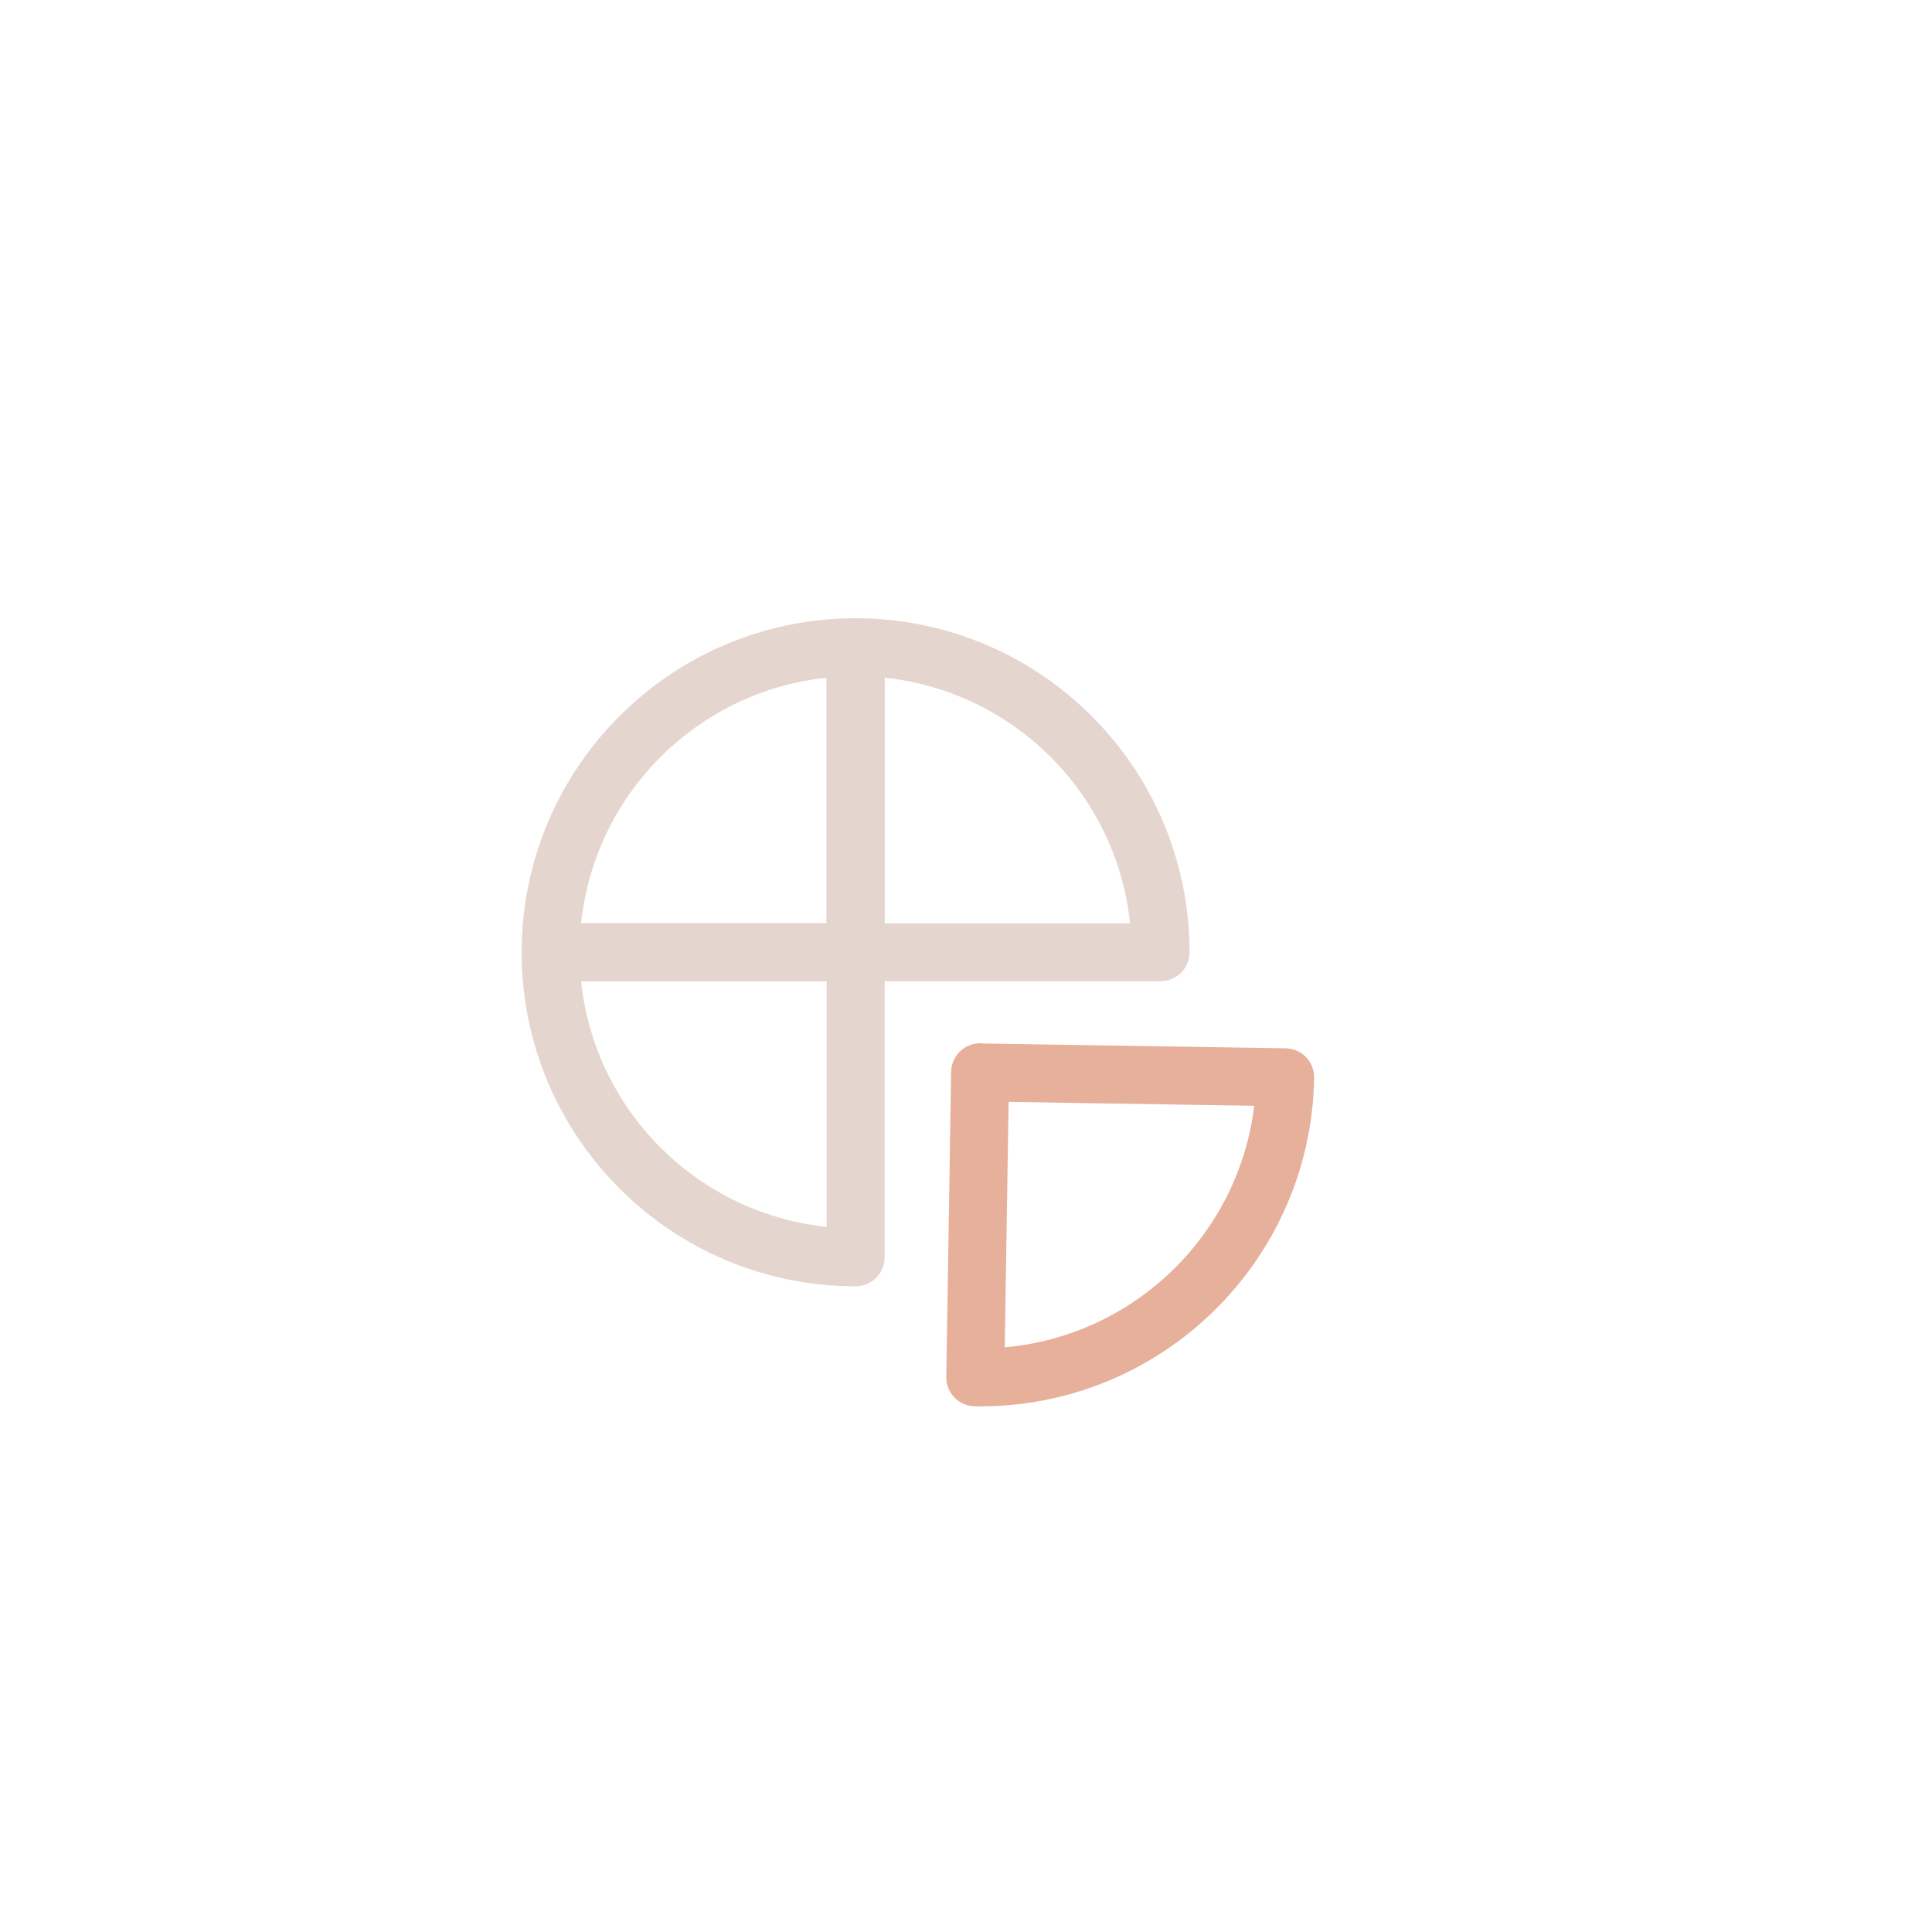 <svg width="100" height="100" viewBox="0 0 100 100" fill="none" xmlns="http://www.w3.org/2000/svg">
<g id="ic_solution" filter="url(#filter0_dddi_1986_41856)">
<g id="main_icons">
<g id="_&#237;&#131;&#128;&#236;&#157;&#180;&#237;&#139;&#128;">
<path id="Vector" d="M52.73 53.5L52.48 69.29C61.2 69.43 68.38 62.47 68.52 53.76L52.73 53.51V53.5Z" stroke="#E6B09B" stroke-width="3" stroke-linecap="round" stroke-linejoin="round"/>
<path id="Vector_2" d="M62.07 47.29C62.07 38.57 55 31.5 46.28 31.5V47.29H62.07Z" stroke="#E5D5CF" stroke-width="3" stroke-linecap="round" stroke-linejoin="round"/>
<path id="Vector_3" d="M46.29 31.5C37.57 31.5 30.5 38.57 30.5 47.29H46.29V31.5Z" stroke="#E5D5CF" stroke-width="3" stroke-linecap="round" stroke-linejoin="round"/>
<path id="Vector_4" d="M30.5 47.29C30.5 56.01 37.57 63.08 46.29 63.08V47.29H30.5Z" stroke="#E5D5CF" stroke-width="3" stroke-linecap="round" stroke-linejoin="round"/>
</g>
</g>
</g>
<defs>
<filter id="filter0_dddi_1986_41856" x="-12" y="-8" width="124" height="124" filterUnits="userSpaceOnUse" color-interpolation-filters="sRGB">
<feFlood flood-opacity="0" result="BackgroundImageFix"/>
<feColorMatrix in="SourceAlpha" type="matrix" values="0 0 0 0 0 0 0 0 0 0 0 0 0 0 0 0 0 0 127 0" result="hardAlpha"/>
<feOffset dy="4"/>
<feGaussianBlur stdDeviation="6"/>
<feComposite in2="hardAlpha" operator="out"/>
<feColorMatrix type="matrix" values="0 0 0 0 0.858 0 0 0 0 0.791 0 0 0 0 0.791 0 0 0 0.2 0"/>
<feBlend mode="normal" in2="BackgroundImageFix" result="effect1_dropShadow_1986_41856"/>
<feColorMatrix in="SourceAlpha" type="matrix" values="0 0 0 0 0 0 0 0 0 0 0 0 0 0 0 0 0 0 127 0" result="hardAlpha"/>
<feOffset/>
<feGaussianBlur stdDeviation="1"/>
<feComposite in2="hardAlpha" operator="out"/>
<feColorMatrix type="matrix" values="0 0 0 0 0.859 0 0 0 0 0.792 0 0 0 0 0.792 0 0 0 0.25 0"/>
<feBlend mode="normal" in2="effect1_dropShadow_1986_41856" result="effect2_dropShadow_1986_41856"/>
<feColorMatrix in="SourceAlpha" type="matrix" values="0 0 0 0 0 0 0 0 0 0 0 0 0 0 0 0 0 0 127 0" result="hardAlpha"/>
<feOffset dx="-4" dy="-4"/>
<feGaussianBlur stdDeviation="2"/>
<feComposite in2="hardAlpha" operator="out"/>
<feColorMatrix type="matrix" values="0 0 0 0 1 0 0 0 0 1 0 0 0 0 1 0 0 0 0.6 0"/>
<feBlend mode="normal" in2="effect2_dropShadow_1986_41856" result="effect3_dropShadow_1986_41856"/>
<feBlend mode="normal" in="SourceGraphic" in2="effect3_dropShadow_1986_41856" result="shape"/>
<feColorMatrix in="SourceAlpha" type="matrix" values="0 0 0 0 0 0 0 0 0 0 0 0 0 0 0 0 0 0 127 0" result="hardAlpha"/>
<feOffset dx="2" dy="2"/>
<feGaussianBlur stdDeviation="6"/>
<feComposite in2="hardAlpha" operator="arithmetic" k2="-1" k3="1"/>
<feColorMatrix type="matrix" values="0 0 0 0 0.961 0 0 0 0 0.898 0 0 0 0 0.898 0 0 0 0.25 0"/>
<feBlend mode="normal" in2="shape" result="effect4_innerShadow_1986_41856"/>
</filter>
</defs>
</svg>
